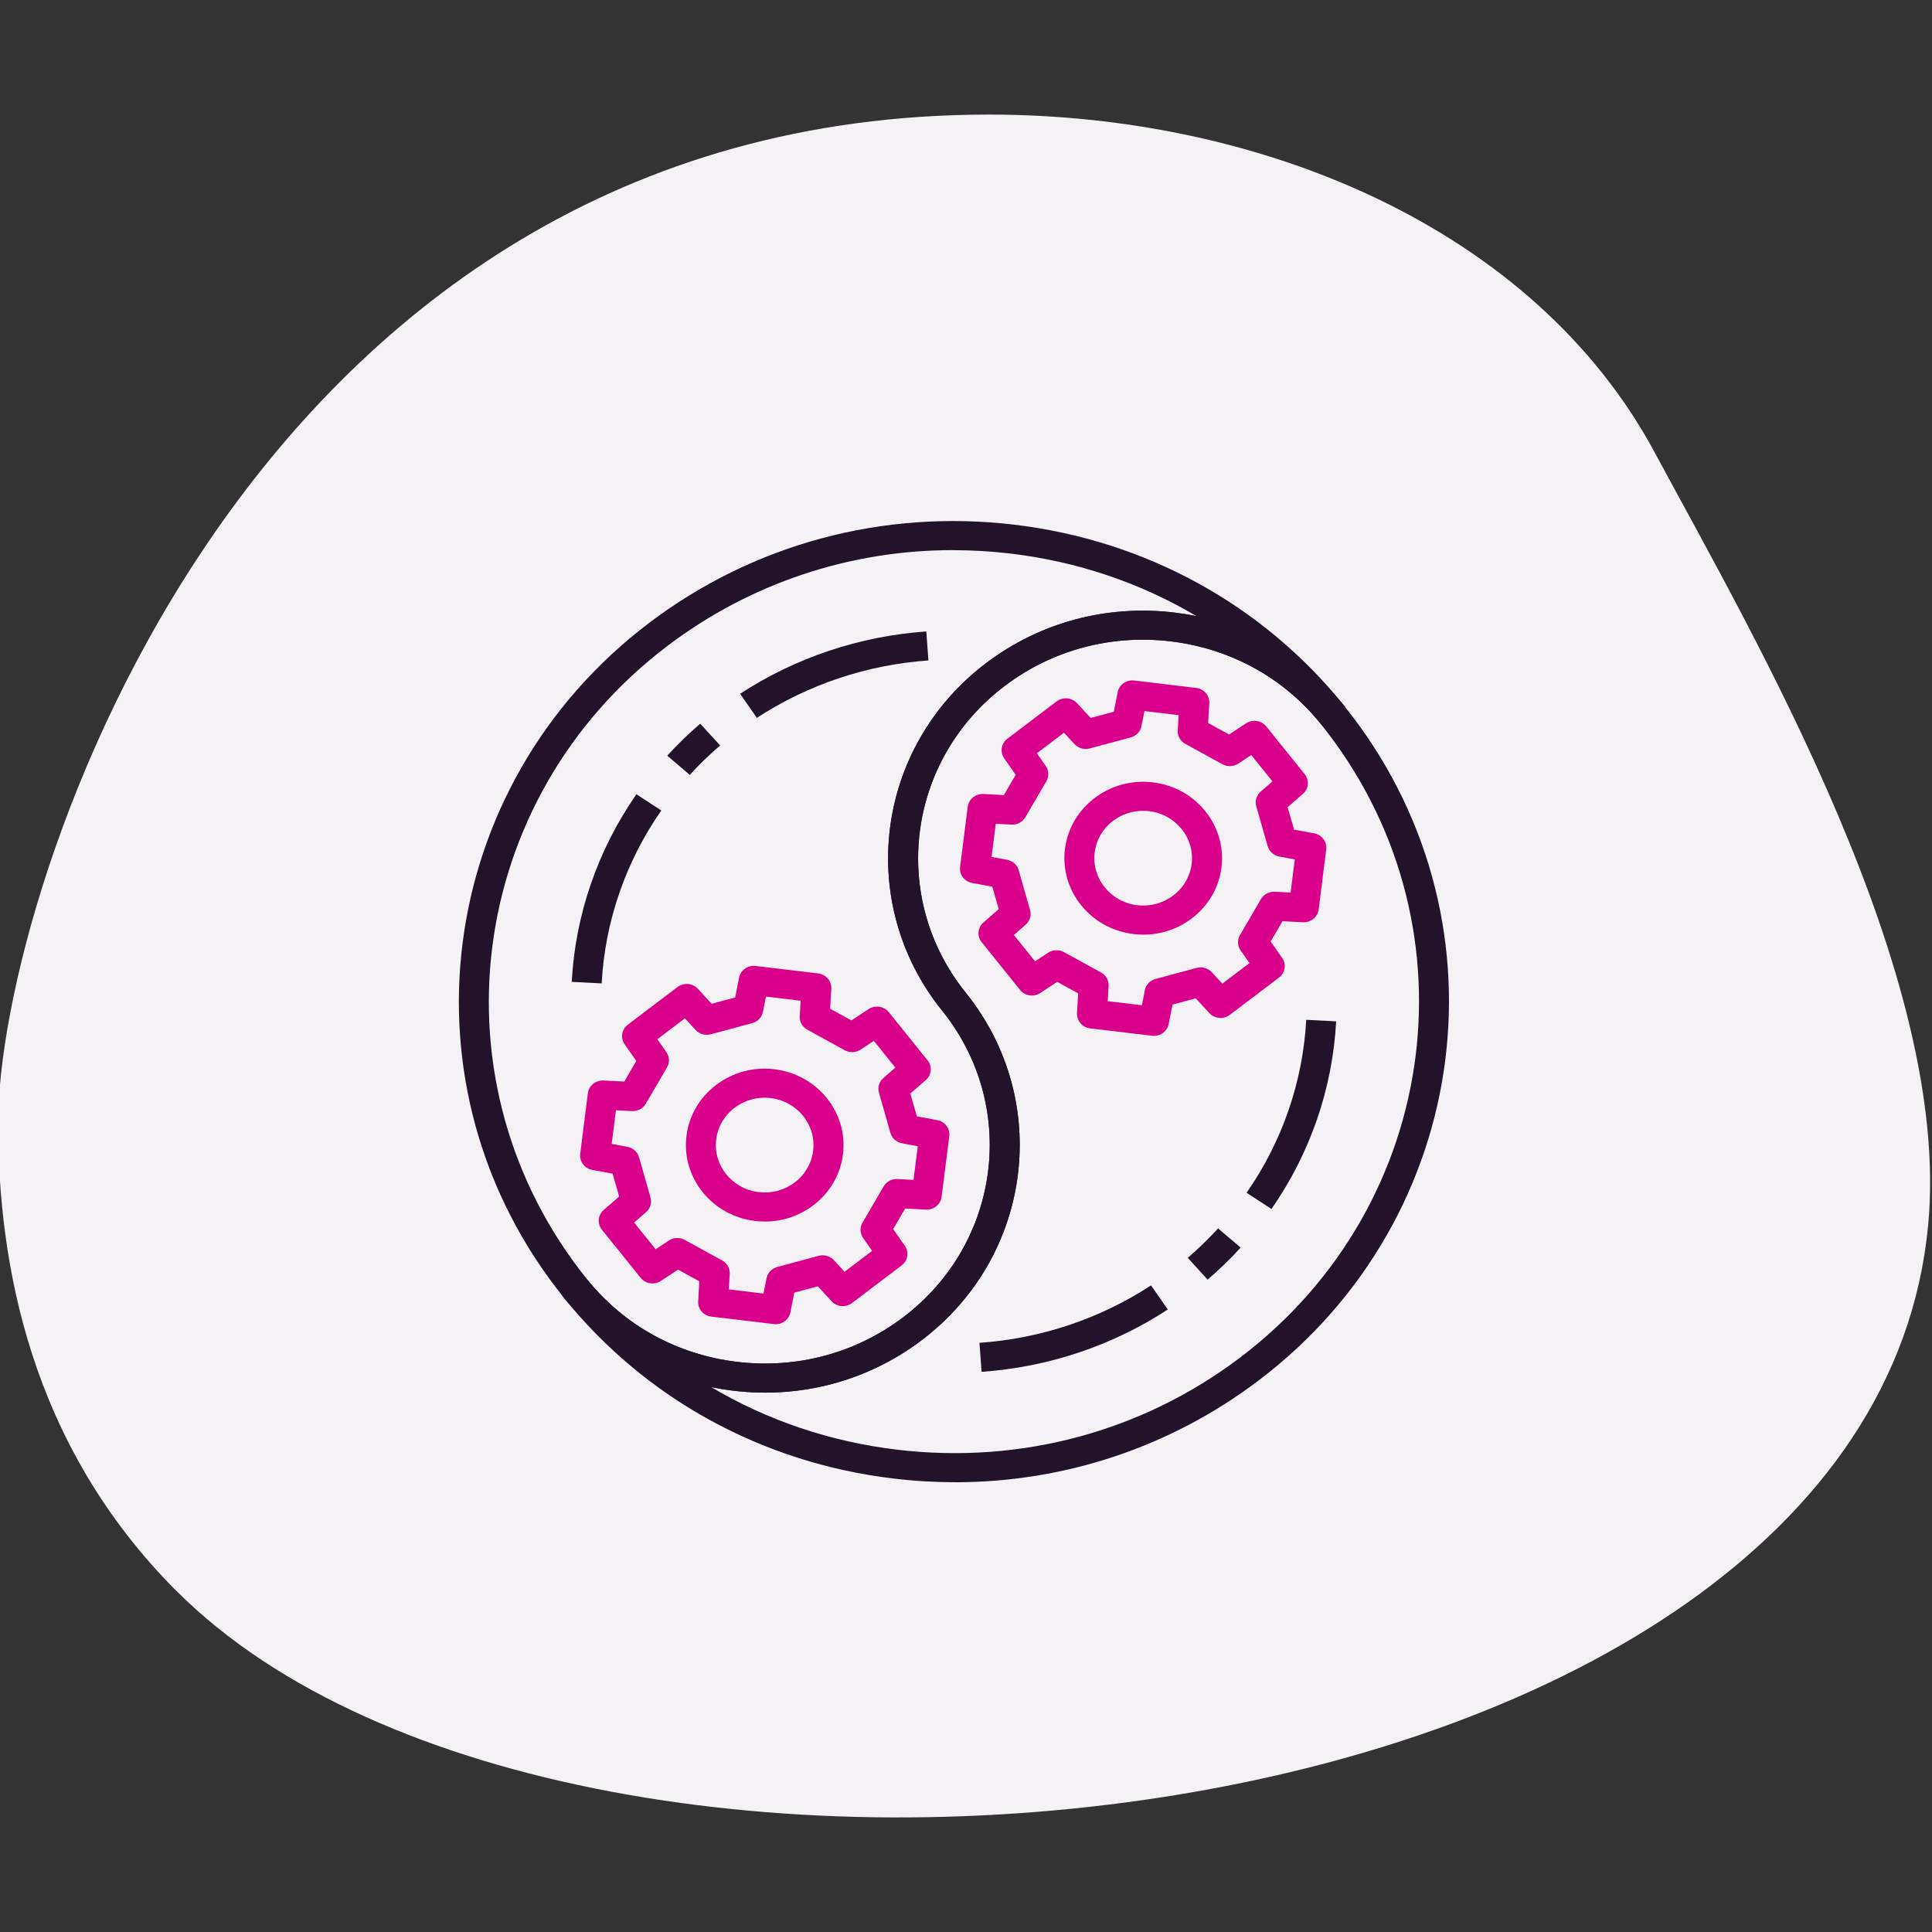 <svg width="120" height="120" viewBox="0 0 120 120" fill="none" xmlns="http://www.w3.org/2000/svg">
<rect x="0" y="0" width="120" height="120" fill="#333333" stroke="none"/>
<g clip-path="url(#clip0_1784_24469)">
<path d="M10.975 98.835C1.83 89.69 -0.117 78.423 -0.117 69.757C-0.117 55.266 15.395 7.117 61.422 7.117C78.394 7.117 95.295 14.203 102.772 28.095C108.996 39.658 121.237 60.564 119.76 76.109C116.058 115.097 35.919 123.771 10.982 98.835L10.975 98.835Z" fill="#F5F2F5"/>
<g clip-path="url(#clip1_1784_24469)">
<path d="M47.529 86.497C46.877 86.497 46.223 86.459 45.567 86.38C41.365 85.879 37.616 83.822 35.011 80.585C24.567 67.618 26.945 48.827 40.311 38.695C46.787 33.788 54.843 31.619 62.999 32.589C71.153 33.56 78.432 37.555 83.49 43.834C83.806 44.227 83.734 44.794 83.329 45.101C82.924 45.408 82.34 45.338 82.023 44.945C79.724 42.09 76.416 40.275 72.708 39.835C69 39.392 65.338 40.379 62.396 42.611C56.319 47.218 55.239 55.761 59.985 61.657C65.364 68.338 64.14 78.017 57.254 83.238C54.44 85.371 51.046 86.499 47.529 86.499V86.497ZM59.193 34.169C52.781 34.169 46.591 36.228 41.459 40.117C28.901 49.635 26.666 67.291 36.477 79.475C38.777 82.33 42.085 84.147 45.793 84.588C49.501 85.03 53.162 84.043 56.107 81.813C62.184 77.207 63.264 68.663 58.516 62.767C53.137 56.089 54.361 46.408 61.246 41.189C64.582 38.661 68.732 37.544 72.934 38.045C73.401 38.101 73.862 38.176 74.316 38.268C70.846 36.21 66.928 34.878 62.771 34.384C61.575 34.242 60.38 34.172 59.193 34.172V34.169Z" fill="#22132B"/>
<path d="M48.174 82.247C48.137 82.247 48.097 82.247 48.06 82.24L44.18 81.778C43.693 81.719 43.337 81.306 43.365 80.832L43.435 79.584L42.115 78.859L41.049 79.561C40.644 79.827 40.095 79.744 39.792 79.369L37.385 76.381C37.085 76.006 37.134 75.469 37.497 75.153L38.456 74.318L38.051 72.9L36.787 72.665C36.305 72.575 35.979 72.139 36.038 71.668L36.512 67.903C36.573 67.431 36.999 67.088 37.488 67.111L38.775 67.178L39.522 65.898L38.798 64.862C38.523 64.47 38.61 63.937 38.996 63.644L42.078 61.307C42.464 61.014 43.018 61.061 43.344 61.416L44.203 62.346L45.663 61.953L45.905 60.725C45.998 60.258 46.447 59.94 46.933 59.998L50.816 60.461C51.303 60.52 51.659 60.933 51.633 61.407L51.563 62.655L52.883 63.379L53.949 62.677C54.354 62.411 54.903 62.495 55.206 62.869L57.613 65.858C57.913 66.232 57.864 66.77 57.501 67.086L56.542 67.921L56.947 69.338L58.211 69.573C58.693 69.663 59.019 70.099 58.961 70.571L58.483 74.338C58.423 74.81 57.999 75.157 57.508 75.13L56.223 75.062L55.476 76.342L56.2 77.378C56.475 77.771 56.389 78.304 56.002 78.597L52.92 80.933C52.534 81.227 51.98 81.179 51.654 80.825L50.795 79.895L49.336 80.288L49.091 81.518C49.005 81.947 48.619 82.251 48.179 82.251L48.174 82.247ZM45.269 80.087L47.422 80.344L47.611 79.394C47.678 79.058 47.934 78.787 48.276 78.694L50.851 78.001C51.191 77.909 51.556 78.013 51.794 78.27L52.457 78.99L54.168 77.694L53.609 76.893C53.411 76.609 53.395 76.241 53.57 75.943L54.885 73.688C55.059 73.39 55.392 73.212 55.746 73.23L56.74 73.284L57.005 71.194L56.028 71.013C55.681 70.948 55.399 70.697 55.306 70.368L54.594 67.871C54.498 67.542 54.605 67.187 54.868 66.957L55.611 66.311L54.275 64.652L53.451 65.194C53.158 65.386 52.778 65.402 52.469 65.233L50.143 63.957C49.836 63.788 49.652 63.465 49.673 63.122L49.729 62.158L47.574 61.901L47.387 62.849C47.32 63.185 47.064 63.458 46.722 63.549L44.147 64.242C43.805 64.332 43.442 64.23 43.204 63.973L42.541 63.253L40.83 64.549L41.389 65.35C41.587 65.634 41.603 66.002 41.428 66.3L40.113 68.555C39.939 68.853 39.606 69.031 39.252 69.013L38.256 68.961L37.993 71.052L38.97 71.232C39.317 71.297 39.599 71.548 39.692 71.878L40.404 74.374C40.5 74.704 40.393 75.058 40.13 75.288L39.387 75.934L40.723 77.593L41.547 77.051C41.84 76.859 42.22 76.843 42.529 77.013L44.855 78.288C45.162 78.457 45.346 78.78 45.325 79.123L45.269 80.089V80.087Z" fill="#D9008B"/>
<path d="M59.312 92.063C58.048 92.063 56.775 91.989 55.501 91.835C47.352 90.865 40.078 86.876 35.02 80.602C35.015 80.597 35.013 80.593 35.008 80.588C34.692 80.195 34.764 79.629 35.169 79.322C35.574 79.015 36.158 79.085 36.475 79.478C36.475 79.478 36.479 79.482 36.479 79.484C38.779 82.335 42.084 84.15 45.79 84.59C49.498 85.032 53.16 84.046 56.104 81.816C62.182 77.209 63.262 68.666 58.513 62.77C53.134 56.091 54.358 46.41 61.244 41.191C64.579 38.663 68.73 37.546 72.931 38.047C77.133 38.546 80.88 40.605 83.487 43.839C93.934 56.811 91.555 75.602 78.187 85.734C72.724 89.876 66.134 92.066 59.309 92.066L59.312 92.063ZM44.182 86.159C47.652 88.217 51.57 89.549 55.727 90.043C63.39 90.957 70.96 88.919 77.042 84.308C89.6 74.789 91.834 57.134 82.023 44.95C79.721 42.092 76.413 40.277 72.705 39.835C68.997 39.393 65.336 40.379 62.394 42.611C56.316 47.218 55.236 55.761 59.982 61.657C65.362 68.338 64.137 78.017 57.252 83.238C53.916 85.766 49.766 86.883 45.564 86.382C45.099 86.326 44.636 86.251 44.182 86.159Z" fill="#22132B"/>
<path d="M79.71 42.385V42.383L81.025 41.105L79.71 42.385Z" fill="#22132B"/>
<path d="M47.506 75.873C47.306 75.873 47.103 75.862 46.901 75.837C44.222 75.518 42.31 73.144 42.639 70.546C42.797 69.286 43.453 68.165 44.485 67.384C45.516 66.603 46.798 66.257 48.095 66.413C50.774 66.731 52.685 69.106 52.357 71.704C52.199 72.963 51.542 74.085 50.511 74.866C49.643 75.525 48.593 75.873 47.506 75.873ZM47.49 68.18C46.817 68.18 46.167 68.397 45.627 68.806C44.99 69.289 44.582 69.986 44.485 70.765C44.28 72.376 45.465 73.846 47.124 74.044C47.927 74.139 48.723 73.927 49.361 73.442C49.999 72.959 50.406 72.261 50.504 71.483C50.709 69.871 49.524 68.402 47.864 68.203C47.739 68.187 47.613 68.18 47.49 68.18Z" fill="#D9008B"/>
<path d="M71.677 64.341C71.639 64.341 71.6 64.341 71.563 64.334L67.713 63.876C67.226 63.817 66.87 63.404 66.896 62.93L66.965 61.698L65.667 60.985L64.614 61.678C64.209 61.944 63.66 61.86 63.358 61.486L60.972 58.522C60.671 58.147 60.72 57.61 61.083 57.294L62.031 56.47L61.633 55.075L60.383 54.843C59.901 54.753 59.575 54.317 59.633 53.845L60.106 50.11C60.166 49.638 60.592 49.292 61.081 49.317L62.352 49.385L63.087 48.123L62.373 47.101C62.098 46.708 62.184 46.175 62.571 45.882L65.627 43.566C66.013 43.273 66.567 43.32 66.893 43.674L67.743 44.593L69.181 44.207L69.421 42.993C69.514 42.526 69.963 42.209 70.45 42.268L74.298 42.729C74.784 42.787 75.14 43.2 75.112 43.674L75.043 44.907L76.341 45.62L77.394 44.927C77.799 44.661 78.348 44.744 78.65 45.119L81.036 48.083C81.337 48.457 81.288 48.995 80.925 49.311L79.977 50.134L80.375 51.529L81.625 51.762C82.107 51.852 82.433 52.288 82.375 52.76L81.905 56.493C81.844 56.965 81.418 57.305 80.929 57.285L79.658 57.217L78.923 58.479L79.637 59.502C79.912 59.894 79.826 60.427 79.439 60.721L76.383 63.036C75.997 63.33 75.443 63.282 75.117 62.928L74.267 62.009L72.829 62.395L72.589 63.607C72.505 64.036 72.117 64.341 71.677 64.341ZM68.804 62.185L70.925 62.438L71.109 61.504C71.176 61.167 71.432 60.894 71.774 60.804L74.326 60.118C74.668 60.025 75.031 60.129 75.268 60.386L75.922 61.095L77.605 59.82L77.056 59.032C76.858 58.748 76.842 58.38 77.016 58.082L78.32 55.845C78.495 55.547 78.827 55.369 79.181 55.387L80.161 55.439L80.422 53.38L79.458 53.202C79.111 53.136 78.83 52.886 78.737 52.556L78.029 50.08C77.933 49.751 78.041 49.396 78.304 49.166L79.034 48.532L77.719 46.898L76.909 47.43C76.616 47.624 76.237 47.638 75.927 47.469L73.623 46.205C73.315 46.035 73.132 45.713 73.152 45.37L73.206 44.419L71.085 44.166L70.899 45.101C70.832 45.437 70.576 45.708 70.234 45.801L67.682 46.487C67.34 46.577 66.977 46.476 66.74 46.218L66.085 45.51L64.403 46.785L64.952 47.573C65.15 47.857 65.166 48.225 64.992 48.523L63.688 50.76C63.513 51.058 63.181 51.236 62.827 51.218L61.849 51.166L61.588 53.224L62.55 53.403C62.897 53.468 63.178 53.719 63.271 54.048L63.979 56.524C64.074 56.854 63.967 57.208 63.704 57.439L62.973 58.073L64.289 59.707L65.099 59.174C65.392 58.983 65.771 58.967 66.081 59.136L68.385 60.4C68.693 60.569 68.876 60.892 68.856 61.235L68.802 62.185H68.804Z" fill="#D9008B"/>
<path d="M71.016 58.053C70.816 58.053 70.613 58.041 70.41 58.016C67.731 57.698 65.82 55.324 66.148 52.726C66.307 51.466 66.963 50.344 67.994 49.563C69.025 48.782 70.306 48.437 71.605 48.593C74.284 48.911 76.195 51.285 75.867 53.883C75.708 55.143 75.052 56.265 74.021 57.046C73.153 57.705 72.103 58.053 71.016 58.053ZM70.999 50.36C70.327 50.36 69.677 50.577 69.137 50.983C68.499 51.466 68.092 52.163 67.994 52.944C67.79 54.556 68.974 56.026 70.634 56.224C71.437 56.319 72.233 56.107 72.871 55.621C73.509 55.139 73.916 54.441 74.014 53.662C74.219 52.051 73.034 50.581 71.374 50.383C71.249 50.367 71.123 50.36 70.999 50.36Z" fill="#D9008B"/>
<path d="M47.01 44.589L45.97 43.092C49.405 40.846 53.404 39.508 57.534 39.221L57.666 41.022C53.861 41.286 50.176 42.519 47.01 44.589Z" fill="#22132B"/>
<path d="M37.371 61.081L35.511 60.986C35.735 56.815 37.127 52.786 39.531 49.331L41.074 50.342C38.858 53.524 37.576 57.237 37.371 61.081Z" fill="#22132B"/>
<path d="M42.841 48.13L41.444 46.936C41.749 46.602 42.082 46.257 42.438 45.911C42.776 45.584 43.132 45.259 43.493 44.95L44.729 46.302C44.396 46.588 44.068 46.886 43.756 47.189C43.428 47.507 43.12 47.823 42.841 48.13Z" fill="#22132B"/>
<path d="M60.969 85.206L60.836 83.405C64.644 83.141 68.329 81.908 71.493 79.838L72.535 81.335C69.102 83.581 65.103 84.919 60.971 85.206H60.969Z" fill="#22132B"/>
<path d="M78.972 75.094L77.428 74.083C79.644 70.903 80.924 67.187 81.132 63.343L82.991 63.438C82.768 67.612 81.376 71.641 78.972 75.094Z" fill="#22132B"/>
<path d="M75.005 79.48L73.774 78.125C74.091 77.857 74.416 77.559 74.745 77.238C75.073 76.92 75.38 76.606 75.657 76.299L77.058 77.489C76.753 77.827 76.418 78.173 76.06 78.518C75.706 78.861 75.35 79.186 75.005 79.48Z" fill="#22132B"/>
</g>
</g>
<defs>
<clipPath id="clip0_1784_24469">
<rect width="120" height="120" fill="white"/>
</clipPath>
<clipPath id="clip1_1784_24469">
<rect width="61.5" height="59.7" fill="white" transform="translate(28.5 32.364)"/>
</clipPath>
</defs>
</svg>
